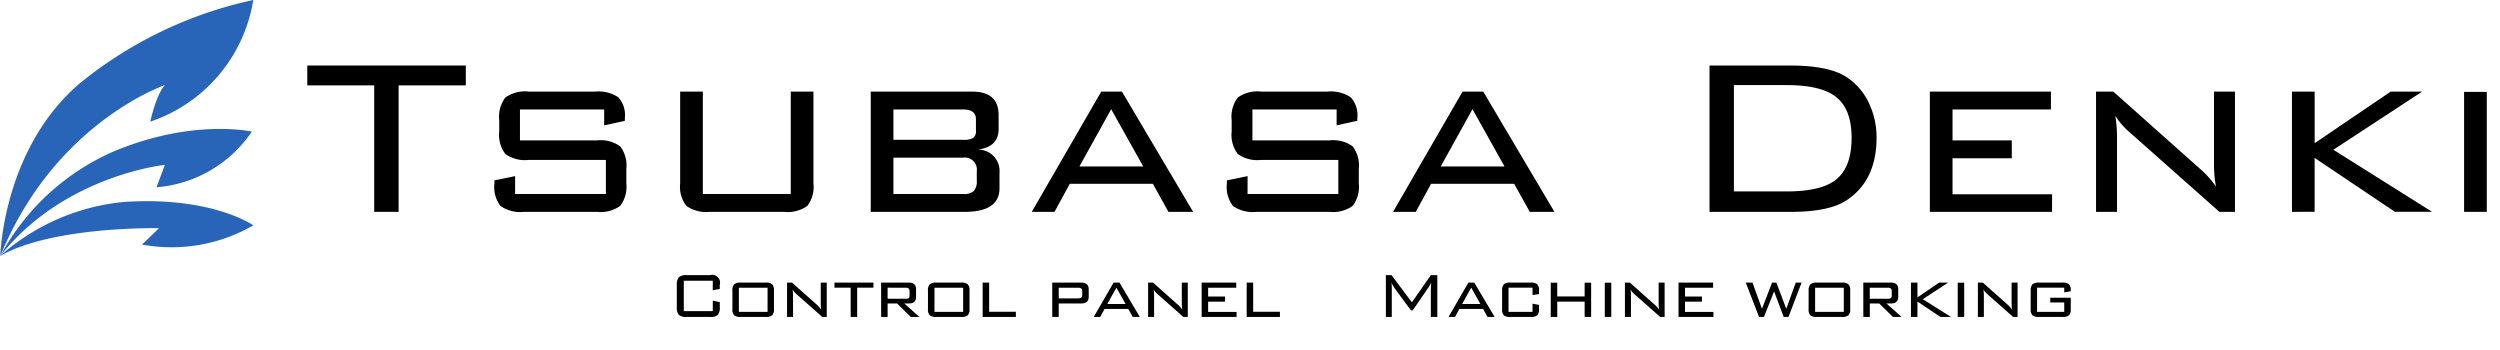 <svg xmlns="http://www.w3.org/2000/svg" xmlns:xlink="http://www.w3.org/1999/xlink" width="286" height="40" viewBox="0 0 286 40">
  <defs>
    <clipPath id="clip-path">
      <rect id="Rectangle_59032" data-name="Rectangle 59032" width="286" height="40" transform="translate(0 0)" fill="none"/>
    </clipPath>
  </defs>
  <g id="logo" transform="translate(0 0)" clip-path="url(#clip-path)">
    <path id="Path_84856" data-name="Path 84856" d="M74.174,29.12H70.856V32.6h3.318V31.4l.8.167v.566a1.294,1.294,0,0,1-.231.9,1.253,1.253,0,0,1-.881.232H71.181a1.262,1.262,0,0,1-.886-.237,1.276,1.276,0,0,1-.237-.894V29.611a1.274,1.274,0,0,1,.237-.894,1.257,1.257,0,0,1,.886-.237h2.678A.9.9,0,0,1,74.971,29.6v.454l-.8.148Z" transform="translate(7.369 2.996)"/>
    <path id="Path_84857" data-name="Path 84857" d="M75.812,30.188a1.023,1.023,0,0,1,.2-.737,1.1,1.1,0,0,1,.76-.2h2.835a1.1,1.1,0,0,1,.76.2,1.028,1.028,0,0,1,.2.737v2.067a1.006,1.006,0,0,1-.2.733,1.116,1.116,0,0,1-.76.195H76.777a1.127,1.127,0,0,1-.765-.19,1.018,1.018,0,0,1-.2-.737Zm.742,2.41h3.281V29.837H76.554Z" transform="translate(7.974 3.077)"/>
    <path id="Path_84858" data-name="Path 84858" d="M82.1,30.039a4.338,4.338,0,0,1,.055.705v2.437h-.685V29.252h.565l2.883,2.566a3.081,3.081,0,0,1,.472.538,4.062,4.062,0,0,1-.065-.733V29.252h.686v3.929H85.5l-2.939-2.6a2.3,2.3,0,0,1-.463-.538" transform="translate(8.569 3.077)"/>
    <path id="Path_84859" data-name="Path 84859" d="M88.974,29.836v3.345h-.742V29.836H86.379v-.584h4.458v.584Z" transform="translate(9.085 3.077)"/>
    <path id="Path_84860" data-name="Path 84860" d="M91.209,33.181V29.252h3.167q.827,0,.827.759v.881q0,.751-.827.75h-.519l1.733,1.538H94.6l-1.569-1.538H91.951v1.538Zm2.836-3.345H91.951V31.1h2.094c.2,0,.321-.045.37-.137a.553.553,0,0,0,.046-.259v-.469c0-.264-.138-.4-.417-.4" transform="translate(9.593 3.077)"/>
    <path id="Path_84861" data-name="Path 84861" d="M96.056,30.188a1.028,1.028,0,0,1,.2-.737,1.1,1.1,0,0,1,.76-.2h2.836a1.1,1.1,0,0,1,.76.2,1.028,1.028,0,0,1,.2.737v2.067a1.007,1.007,0,0,1-.2.733,1.118,1.118,0,0,1-.76.195H97.021a1.127,1.127,0,0,1-.765-.19,1.018,1.018,0,0,1-.2-.737ZM96.8,32.6h3.281V29.837H96.8Z" transform="translate(10.103 3.077)"/>
    <path id="Path_84862" data-name="Path 84862" d="M101.717,33.182v-3.93h.742v3.337h3.058v.593Z" transform="translate(10.699 3.077)"/>
    <path id="Path_84863" data-name="Path 84863" d="M108.921,33.181V29.252h3.311q.86,0,.86.759v.881q0,.751-.86.75h-2.57v1.538Zm2.985-3.345h-2.244v1.223h2.244q.444,0,.444-.366V30.2q0-.365-.444-.365" transform="translate(11.456 3.077)"/>
    <path id="Path_84864" data-name="Path 84864" d="M113.215,33.182l2.272-3.93h.675l2.326,3.93h-.807l-.51-.917h-2.715l-.5.917Zm1.557-1.483h2.085l-1.048-1.872Z" transform="translate(11.908 3.077)"/>
    <path id="Path_84865" data-name="Path 84865" d="M119.473,30.039a4.338,4.338,0,0,1,.055.705v2.437h-.685V29.252h.565l2.883,2.566a3.082,3.082,0,0,1,.472.538,4.062,4.062,0,0,1-.064-.733V29.252h.685v3.929h-.509l-2.939-2.6a2.3,2.3,0,0,1-.463-.538" transform="translate(12.5 3.077)"/>
    <path id="Path_84866" data-name="Path 84866" d="M124.386,33.182v-3.93h3.958v.585h-3.216v1.01h1.937v.584h-1.937v1.177h3.254v.575Z" transform="translate(13.083 3.077)"/>
    <path id="Path_84867" data-name="Path 84867" d="M129.048,33.182v-3.93h.742v3.337h3.058v.593Z" transform="translate(13.573 3.077)"/>
    <path id="Path_84868" data-name="Path 84868" d="M144.095,29.333a5.569,5.569,0,0,1,.036.7v3.226h-.676V28.48h.649l2.326,3.114L148.6,28.48h.742v4.783H148.6V30.037l.036-.7a3.7,3.7,0,0,1-.287.518l-1.826,2.66h-.2l-1.9-2.585a4.13,4.13,0,0,1-.324-.593" transform="translate(15.089 2.996)"/>
    <path id="Path_84869" data-name="Path 84869" d="M149.939,33.182l2.271-3.93h.676l2.326,3.93h-.807l-.509-.917h-2.715l-.5.917ZM151.5,31.7h2.085l-1.048-1.872Z" transform="translate(15.771 3.077)"/>
    <path id="Path_84870" data-name="Path 84870" d="M158.967,29.836h-2.744V32.6h2.744v-.936l.742.139v.463a1,1,0,0,1-.2.726,1.126,1.126,0,0,1-.76.191h-2.308a1.111,1.111,0,0,1-.76-.19,1.04,1.04,0,0,1-.195-.737V30.187a1.044,1.044,0,0,1,.2-.742,1.1,1.1,0,0,1,.756-.193h2.308a1.118,1.118,0,0,1,.76.193,1.031,1.031,0,0,1,.2.742v.371l-.742.12Z" transform="translate(16.354 3.077)"/>
    <path id="Path_84871" data-name="Path 84871" d="M160.522,33.181v-3.92h.742v1.575H164.4V29.261h.742v3.92H164.4V31.429h-3.133v1.752Z" transform="translate(16.884 3.078)"/>
    <rect id="Rectangle_59029" data-name="Rectangle 59029" width="0.742" height="3.92" transform="translate(183.588 32.338)"/>
    <path id="Path_84872" data-name="Path 84872" d="M168.834,30.039a4.339,4.339,0,0,1,.055.705v2.437H168.2V29.252h.565l2.883,2.566a3.082,3.082,0,0,1,.472.538,4.062,4.062,0,0,1-.064-.733V29.252h.685v3.929h-.509l-2.939-2.6a2.3,2.3,0,0,1-.463-.538" transform="translate(17.692 3.077)"/>
    <path id="Path_84873" data-name="Path 84873" d="M173.748,33.182v-3.93h3.958v.585h-3.216v1.01h1.937v.584h-1.937v1.177h3.254v.575Z" transform="translate(18.275 3.077)"/>
    <path id="Path_84874" data-name="Path 84874" d="M182.229,33.182l-1.521-3.93h.77l1.084,3,1.158-3h.491l1.132,3,1.084-3h.668l-1.5,3.93h-.547l-1.1-2.929-1.158,2.929Z" transform="translate(19.007 3.077)"/>
    <path id="Path_84875" data-name="Path 84875" d="M187.216,30.188a1.028,1.028,0,0,1,.2-.737,1.1,1.1,0,0,1,.76-.2h2.836a1.1,1.1,0,0,1,.76.2,1.028,1.028,0,0,1,.2.737v2.067a1.007,1.007,0,0,1-.2.733,1.118,1.118,0,0,1-.76.195h-2.836a1.129,1.129,0,0,1-.765-.19,1.018,1.018,0,0,1-.2-.737Zm.742,2.41h3.281V29.837h-3.281Z" transform="translate(19.692 3.077)"/>
    <path id="Path_84876" data-name="Path 84876" d="M192.877,33.181V29.252h3.167q.827,0,.827.759v.881q0,.751-.827.75h-.521l1.733,1.538h-.991L194.7,31.643h-1.08v1.538Zm2.836-3.345h-2.1V31.1h2.1c.2,0,.321-.045.37-.137a.553.553,0,0,0,.046-.259v-.469q0-.4-.417-.4" transform="translate(20.287 3.077)"/>
    <path id="Path_84877" data-name="Path 84877" d="M197.808,33.182v-3.93h.742v1.688l2.484-1.688h1.029l-2.9,1.9,3.225,2.029h-1.215l-2.623-1.761v1.761Z" transform="translate(20.806 3.077)"/>
    <rect id="Rectangle_59030" data-name="Rectangle 59030" width="0.742" height="3.92" transform="translate(223.962 32.338)"/>
    <path id="Path_84878" data-name="Path 84878" d="M205.366,30.039a4.339,4.339,0,0,1,.055.705v2.437h-.685V29.252h.565l2.883,2.566a3.081,3.081,0,0,1,.472.538,4.062,4.062,0,0,1-.065-.733V29.252h.686v3.929h-.509l-2.939-2.6a2.3,2.3,0,0,1-.463-.538" transform="translate(21.534 3.077)"/>
    <path id="Path_84879" data-name="Path 84879" d="M214.041,29.836h-3.106V32.6h3.106V31.522h-1.6v-.537h2.345v1.269a1.006,1.006,0,0,1-.2.733,1.109,1.109,0,0,1-.759.195h-2.66a1.108,1.108,0,0,1-.765-.195,1.024,1.024,0,0,1-.2-.733V30.187a1.023,1.023,0,0,1,.2-.736,1.1,1.1,0,0,1,.76-.2h2.66a1.143,1.143,0,0,1,.746.189.891.891,0,0,1,.218.691v.112l-.742.129Z" transform="translate(22.108 3.077)"/>
    <path id="Path_84880" data-name="Path 84880" d="M42.254,9.054V23.521H39.464V9.054H31.808V6.782H49.942V9.054Z" transform="translate(3.346 0.713)"/>
    <path id="Path_84881" data-name="Path 84881" d="M63.736,11.528H54.1v3.535h8.824a3.826,3.826,0,0,1,2.645.684,3.61,3.61,0,0,1,.7,2.573v1.661a3.612,3.612,0,0,1-.7,2.574,3.826,3.826,0,0,1-2.645.683h-8.37a3.933,3.933,0,0,1-2.677-.671,3.522,3.522,0,0,1-.7-2.541v-.389l2.367-.486v2.043H63.93V17.3H55.074a3.831,3.831,0,0,1-2.645-.682,3.584,3.584,0,0,1-.7-2.562v-1.3a3.644,3.644,0,0,1,.7-2.595,3.831,3.831,0,0,1,2.645-.682H62.73a4.066,4.066,0,0,1,2.612.65A3,3,0,0,1,66.1,12.5v.325l-2.368.519Z" transform="translate(5.383 0.997)"/>
    <path id="Path_84882" data-name="Path 84882" d="M73,9.483V21.195H83.059V9.483h2.595V19.994a3.586,3.586,0,0,1-.7,2.563,3.882,3.882,0,0,1-2.671.681H73.773a3.889,3.889,0,0,1-2.655-.681,3.533,3.533,0,0,1-.712-2.563V9.483Z" transform="translate(7.405 0.997)"/>
    <path id="Path_84883" data-name="Path 84883" d="M90.132,23.237V9.483h11.614q3.015,0,3.016,2.687v1.586q0,2.071-2.4,2.363a2.439,2.439,0,0,1,2.5,2.666v1.755q0,2.7-3.99,2.7Zm12.035-9.322V12.642q0-1.116-1.46-1.115h-7.98V15h7.98a2.26,2.26,0,0,0,1.136-.207.975.975,0,0,0,.324-.876m-9.44,3.127v4.152h7.98a1.713,1.713,0,0,0,1.217-.338,1.683,1.683,0,0,0,.34-1.207V18.586a1.371,1.371,0,0,0-1.557-1.545Z" transform="translate(9.48 0.997)"/>
    <path id="Path_84884" data-name="Path 84884" d="M106.8,23.237l7.948-13.755h2.368l8.142,13.755h-2.822l-1.785-3.211h-9.5L109.4,23.237Zm5.451-5.19h7.3l-3.666-6.553Z" transform="translate(11.234 0.997)"/>
    <path id="Path_84885" data-name="Path 84885" d="M139.554,11.528h-9.635v3.535h8.824a3.826,3.826,0,0,1,2.645.684,3.61,3.61,0,0,1,.7,2.573v1.661a3.612,3.612,0,0,1-.7,2.574,3.826,3.826,0,0,1-2.645.683h-8.37a3.933,3.933,0,0,1-2.677-.671,3.522,3.522,0,0,1-.7-2.541v-.389l2.367-.486v2.043h10.381V17.3h-8.856a3.826,3.826,0,0,1-2.644-.682,3.579,3.579,0,0,1-.7-2.562v-1.3a3.638,3.638,0,0,1,.7-2.595,3.826,3.826,0,0,1,2.644-.682h7.656a4.066,4.066,0,0,1,2.612.65,3,3,0,0,1,.763,2.367v.325l-2.368.519Z" transform="translate(13.358 0.997)"/>
    <path id="Path_84886" data-name="Path 84886" d="M144.2,23.237l7.948-13.755h2.368l8.142,13.755h-2.822l-1.785-3.211h-9.5L146.8,23.237Zm5.451-5.19h7.3l-3.666-6.553Z" transform="translate(15.167 0.997)"/>
    <path id="Path_84887" data-name="Path 84887" d="M186.17,6.783q4.413,0,6.424,1.3a7.133,7.133,0,0,1,2.546,2.888,9.018,9.018,0,0,1,.924,4.087q0,4.9-3.47,7.169-1.979,1.3-6.424,1.3h-9.213V6.783Zm-.389,2.238h-6.034V21.186h6.034q3.894,0,5.58-1.3,1.85-1.4,1.849-4.846,0-3.319-1.849-4.717-1.719-1.3-5.58-1.3" transform="translate(18.612 0.713)"/>
    <path id="Path_84888" data-name="Path 84888" d="M199.764,23.238V9.483h13.852v2.045H202.359v3.535h6.78v2.043h-6.78v4.12h11.387v2.011Z" transform="translate(21.011 0.997)"/>
    <path id="Path_84889" data-name="Path 84889" d="M219.171,12.24a15.435,15.435,0,0,1,.195,2.466v8.532h-2.4V9.483h1.978l10.089,8.986a10.5,10.5,0,0,1,1.654,1.881,14.108,14.108,0,0,1-.227-2.562V9.483h2.4V23.238h-1.785l-10.283-9.116a8,8,0,0,1-1.622-1.882" transform="translate(22.821 0.997)"/>
    <path id="Path_84890" data-name="Path 84890" d="M237.247,23.238V9.483h2.595v5.9l8.694-5.9h3.6l-10.153,6.651,11.289,7.1h-4.251l-9.181-6.164v6.164Z" transform="translate(24.954 0.997)"/>
    <rect id="Rectangle_59031" data-name="Rectangle 59031" width="2.595" height="13.722" transform="translate(281.892 10.513)"/>
    <path id="Path_84891" data-name="Path 84891" d="M.026,29.314S.3,16.976,9.21,9.461A47.185,47.185,0,0,1,28.97,0,17.619,17.619,0,0,1,17.188,13.914s.65-3.061,1.67-4.175c0,0-12.617,4.275-18.832,19.575" transform="translate(0.003 0)" fill="#2864b8"/>
    <path id="Path_84892" data-name="Path 84892" d="M.045,27.847A26.944,26.944,0,0,1,13,15.922c9.074-3.805,15.806-2.269,15.806-2.269A14.559,14.559,0,0,1,17.9,20.02l.952-2.562S7.367,18.629.045,27.847" transform="translate(0.005 1.404)" fill="#2864b8"/>
    <path id="Path_84893" data-name="Path 84893" d="M0,27.1a24.882,24.882,0,0,1,14.084-6.179c10.138-.7,14.895,2.667,14.895,2.667a18.649,18.649,0,0,1-12.734,2.2l1.948-1.874S6,23.658,0,27.1" transform="translate(0 2.19)" fill="#2864b8"/>
  </g>
</svg>
